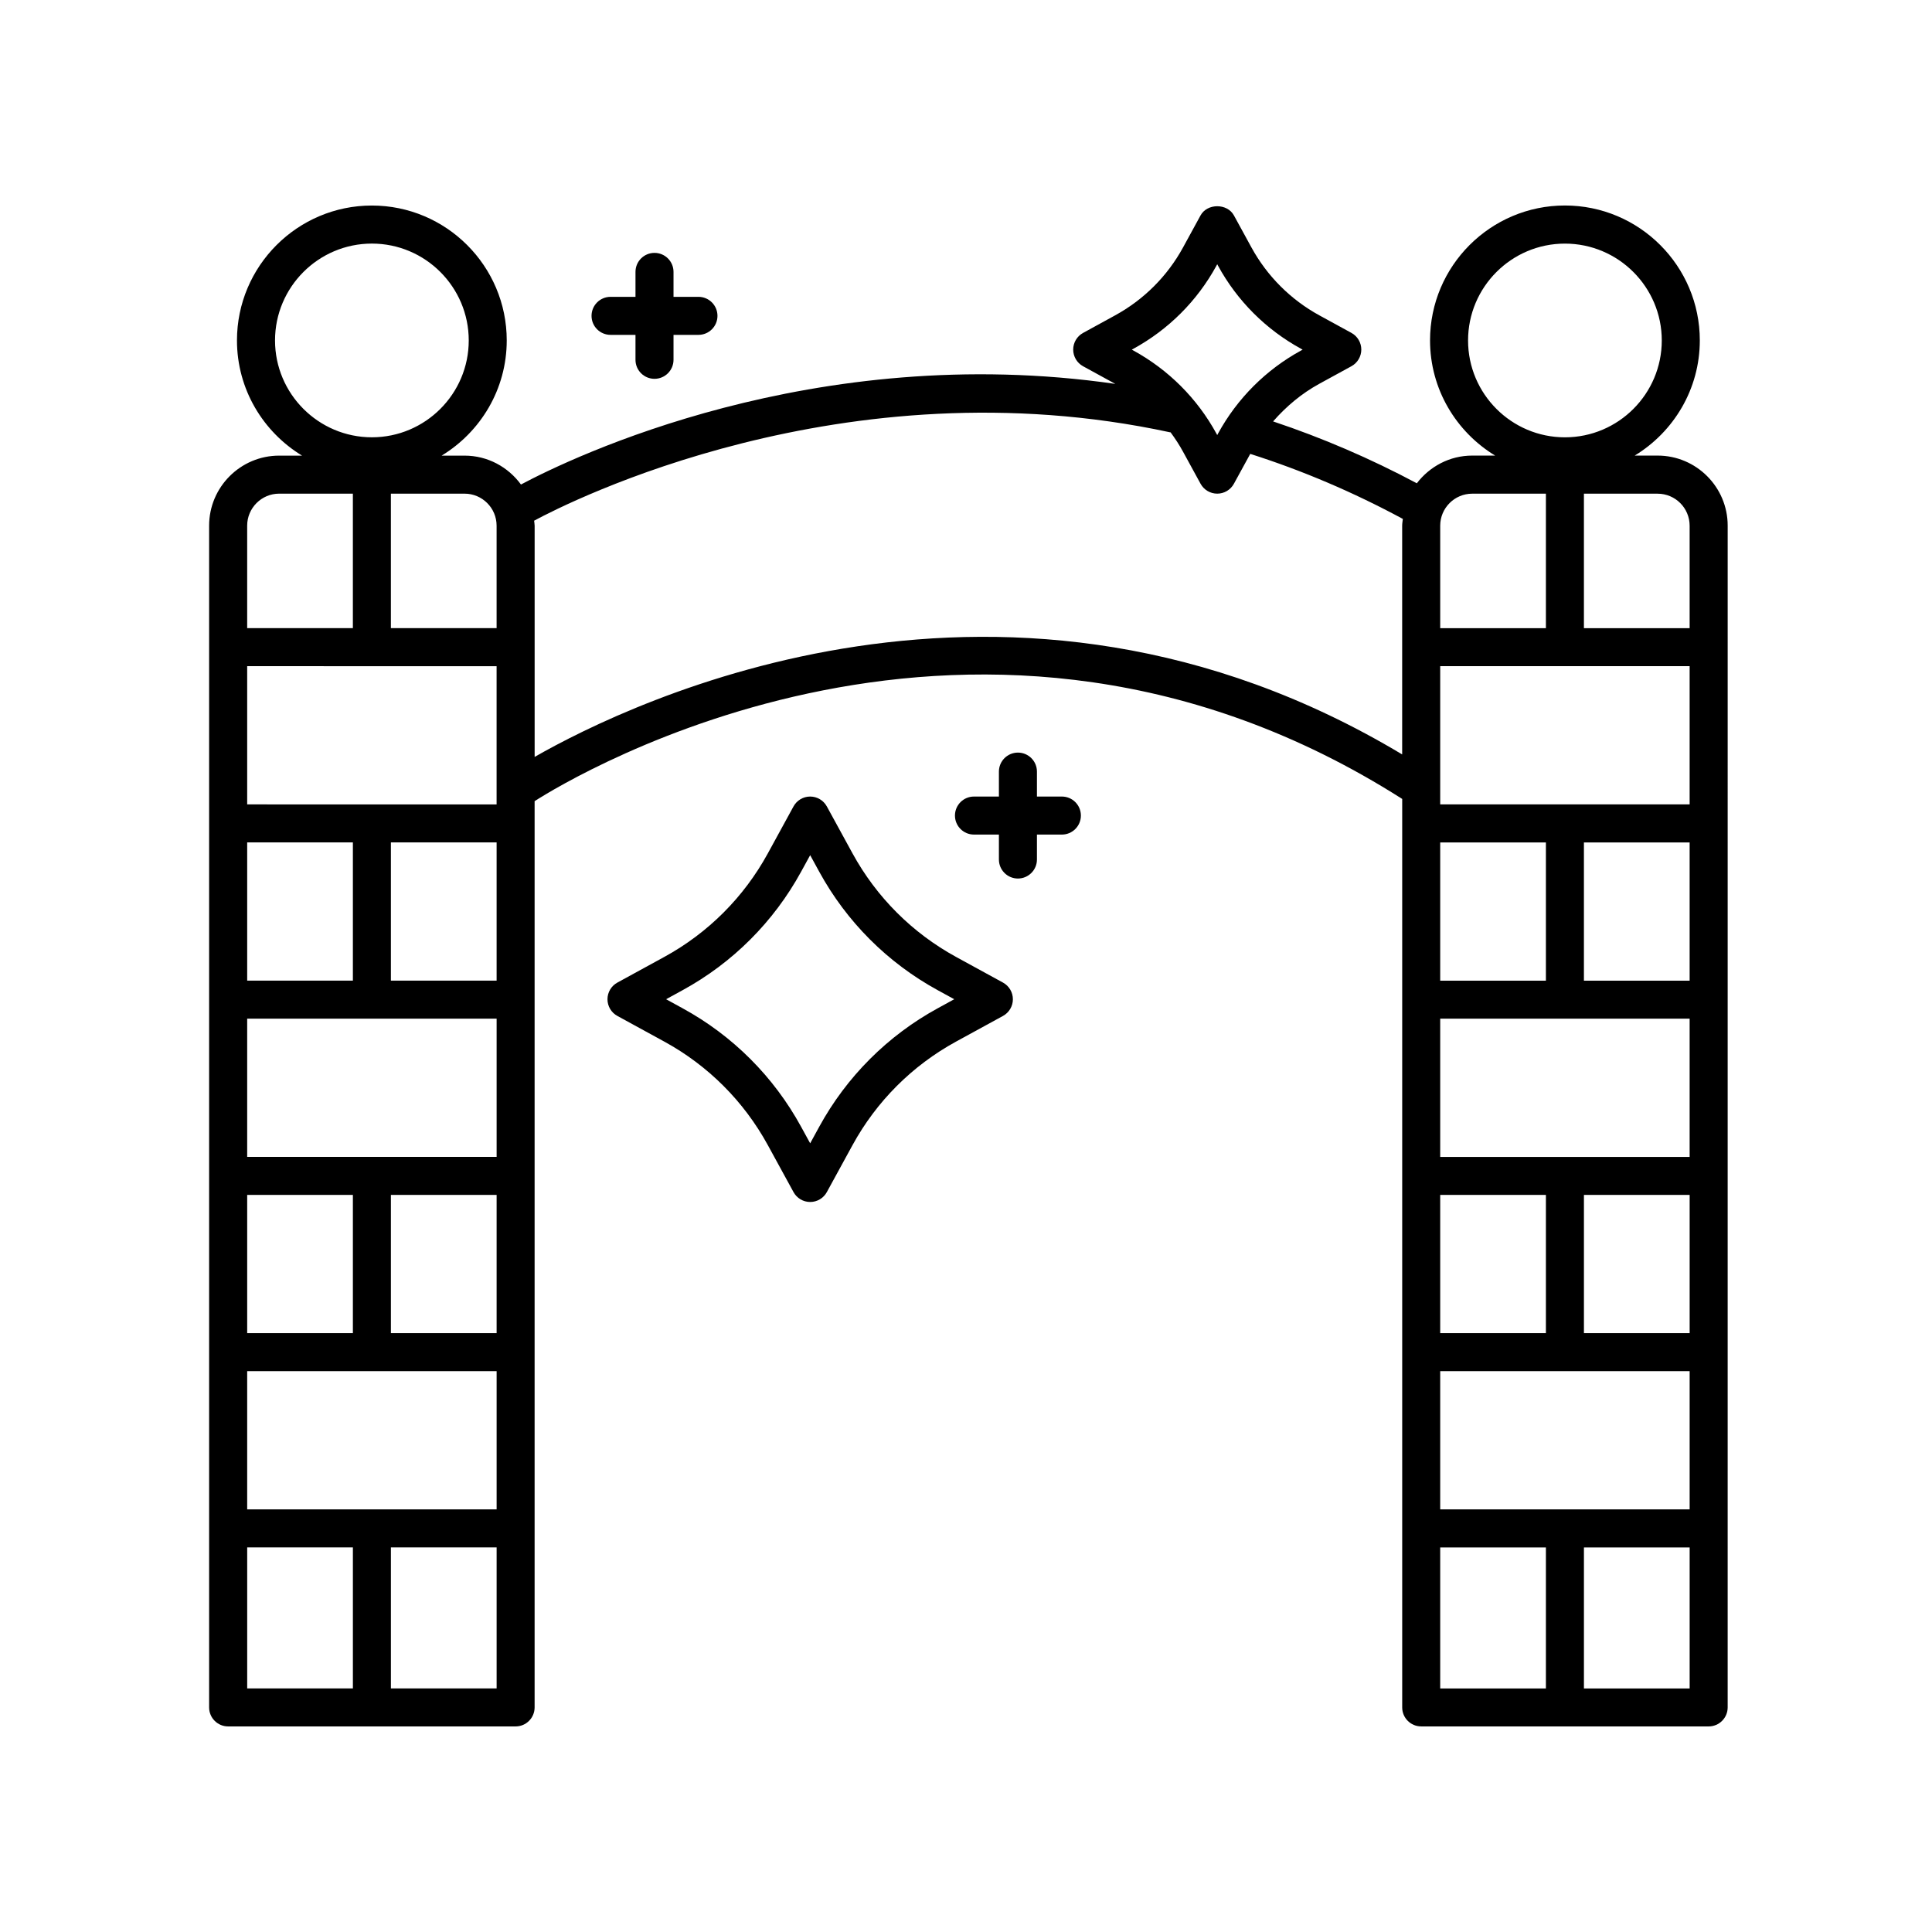 <?xml version="1.0" encoding="UTF-8"?>
<!-- Uploaded to: ICON Repo, www.iconrepo.com, Generator: ICON Repo Mixer Tools -->
<svg fill="#000000" width="800px" height="800px" version="1.1" viewBox="144 144 512 512" xmlns="http://www.w3.org/2000/svg">
 <g>
  <path d="m397.34 397.58c-11.586-6.344-21.062-15.82-27.402-27.402l-6.816-12.461c-0.883-1.617-2.578-2.625-4.418-2.625-1.84 0-3.535 1.004-4.418 2.621l-6.816 12.465c-6.34 11.586-15.809 21.062-27.402 27.402l-12.461 6.816c-1.617 0.883-2.621 2.578-2.621 4.418s1.004 3.535 2.621 4.418l12.461 6.816c11.594 6.344 21.062 15.82 27.402 27.402l6.816 12.465c0.883 1.617 2.578 2.625 4.418 2.625 1.844 0 3.535-1.004 4.418-2.625l6.816-12.465c6.34-11.586 15.816-21.062 27.402-27.402l12.465-6.816c1.613-0.883 2.621-2.578 2.621-4.418s-1.008-3.535-2.621-4.418zm-4.836 13.625c-13.281 7.262-24.141 18.129-31.406 31.406l-2.394 4.379-2.398-4.379c-7.262-13.285-18.121-24.148-31.406-31.406l-4.379-2.398 4.379-2.398c13.285-7.262 24.141-18.129 31.406-31.402l2.398-4.379 2.394 4.375c7.266 13.285 18.129 24.148 31.406 31.406l4.379 2.398z"/>
  <path d="m317.45 244.39c2.781 0 5.039-2.254 5.039-5.039v-6.609h6.609c2.781 0 5.039-2.254 5.039-5.039s-2.258-5.039-5.039-5.039h-6.609v-6.609c0-2.785-2.258-5.039-5.039-5.039s-5.039 2.254-5.039 5.039v6.609h-6.609c-2.781 0-5.039 2.254-5.039 5.039s2.258 5.039 5.039 5.039h6.609v6.609c0 2.789 2.258 5.039 5.039 5.039z"/>
  <path d="m418.8 371.78v-6.609h6.609c2.781 0 5.039-2.254 5.039-5.039 0-2.785-2.258-5.039-5.039-5.039h-6.609v-6.609c0-2.785-2.258-5.039-5.039-5.039s-5.039 2.254-5.039 5.039v6.609h-6.609c-2.781 0-5.039 2.254-5.039 5.039 0 2.785 2.258 5.039 5.039 5.039h6.609v6.609c0 2.785 2.258 5.039 5.039 5.039 2.781-0.004 5.039-2.254 5.039-5.039z"/>
  <path d="m520.63 601.52h76.18c2.781 0 5.039-2.254 5.039-5.039l0.004-313.18c0-10.23-8.328-18.566-18.566-18.566h-6.07c10.316-6.277 17.25-17.594 17.25-30.531 0-19.711-16.035-35.746-35.746-35.746s-35.746 16.035-35.746 35.746c0 12.938 6.926 24.254 17.25 30.531h-6.07c-6 0-11.289 2.91-14.68 7.34-12.324-6.574-25.094-12.055-38.09-16.395 3.481-3.981 7.566-7.418 12.27-9.984l8.484-4.641c1.617-0.883 2.621-2.578 2.621-4.418s-1.004-3.535-2.621-4.418l-8.484-4.641c-7.617-4.168-13.844-10.395-18.012-18.008l-4.641-8.484c-1.773-3.246-7.078-3.238-8.844 0l-4.637 8.484c-4.16 7.613-10.387 13.84-18.012 18.008l-8.48 4.648c-1.617 0.883-2.621 2.578-2.621 4.418 0 1.84 1.004 3.535 2.621 4.418l8.48 4.641c0.016 0.012 0.031 0.02 0.051 0.031-80.012-11.547-144.16 19.562-157.5 26.668-3.379-4.621-8.801-7.656-14.949-7.656h-6.07c10.316-6.277 17.25-17.594 17.25-30.531 0-19.711-16.035-35.746-35.746-35.746s-35.746 16.035-35.746 35.746c0 12.938 6.926 24.254 17.25 30.531h-6.07c-10.23 0-18.559 8.328-18.559 18.566v313.17c0 2.785 2.258 5.039 5.039 5.039h76.18c2.781 0 5.039-2.254 5.039-5.039v-240.17c9.594-6.141 117.76-71.98 229.92-0.586v240.75c-0.004 2.785 2.254 5.039 5.031 5.039zm71.141-280.98v36.633l-66.102-0.004v-36.633zm-66.102 223.46v-36.633h66.105v36.633zm66.102-130.04v36.633h-66.102v-36.633zm-66.102 46.703h28.012v36.633h-28.012zm38.09 0h28.016v36.633h-28.016zm28.012-56.777h-28.016v-36.633h28.016zm-38.09 0h-28.012v-36.633h28.012zm-28.012 150.2h28.012v37.371h-28.012zm38.09 37.371v-37.371h28.016v37.371zm28.012-308.14v27.156h-28.016v-35.641h19.527c4.684-0.004 8.488 3.805 8.488 8.484zm-58.719-49.09c0-14.156 11.516-25.668 25.668-25.668s25.668 11.512 25.668 25.668-11.516 25.668-25.668 25.668-25.668-11.516-25.668-25.668zm1.102 40.602h19.527v35.641h-28.012v-27.156c0-4.676 3.805-8.484 8.484-8.484zm-89.809-38.391c9.316-5.094 16.93-12.699 22.016-22.012l0.215-0.398 0.215 0.398c5.09 9.309 12.699 16.918 22.016 22.012l0.402 0.223-0.402 0.223c-9.309 5.09-16.922 12.699-22.016 22.012l-0.215 0.402-0.215-0.398c-5.094-9.316-12.707-16.922-22.016-22.016l-0.402-0.223zm-234.84 307.57v-36.633h66.105v36.633zm66.098-223.46v36.633l-66.098-0.004v-36.633zm-66.098 130.04v-36.629h66.105v36.633h-66.105zm38.086-46.703v-36.633h28.016v36.633zm-10.074 0h-28.012v-36.633h28.012zm-28.012 56.777h28.012v36.633h-28.012zm38.086 0h28.016v36.633h-28.016zm28.012-177.35v27.156h-28.016v-35.641h19.527c4.68-0.004 8.488 3.805 8.488 8.484zm-58.719-49.09c0-14.156 11.516-25.668 25.668-25.668s25.668 11.512 25.668 25.668-11.516 25.668-25.668 25.668-25.668-11.516-25.668-25.668zm1.102 40.602h19.527v35.641h-28.012v-27.156c0.004-4.676 3.805-8.484 8.484-8.484zm-8.48 279.26h28.012v37.371h-28.012zm38.086 37.371v-37.371h28.016v37.371zm38.09-246.86v-61.285c0-0.453-0.102-0.875-0.137-1.32 8.898-4.801 81.98-42.117 168.55-23.418 0.039 0.012 0.074-0.004 0.117 0 1.211 1.637 2.328 3.344 3.309 5.148l4.637 8.48c0.883 1.617 2.578 2.625 4.418 2.625 1.84 0 3.535-1.004 4.418-2.621l4.332-7.918c13.816 4.398 27.391 10.188 40.441 17.234-0.059 0.594-0.18 1.176-0.18 1.789v60.625c-104.27-62.566-204.18-14.055-229.91 0.66z"/>
 </g>
</svg>